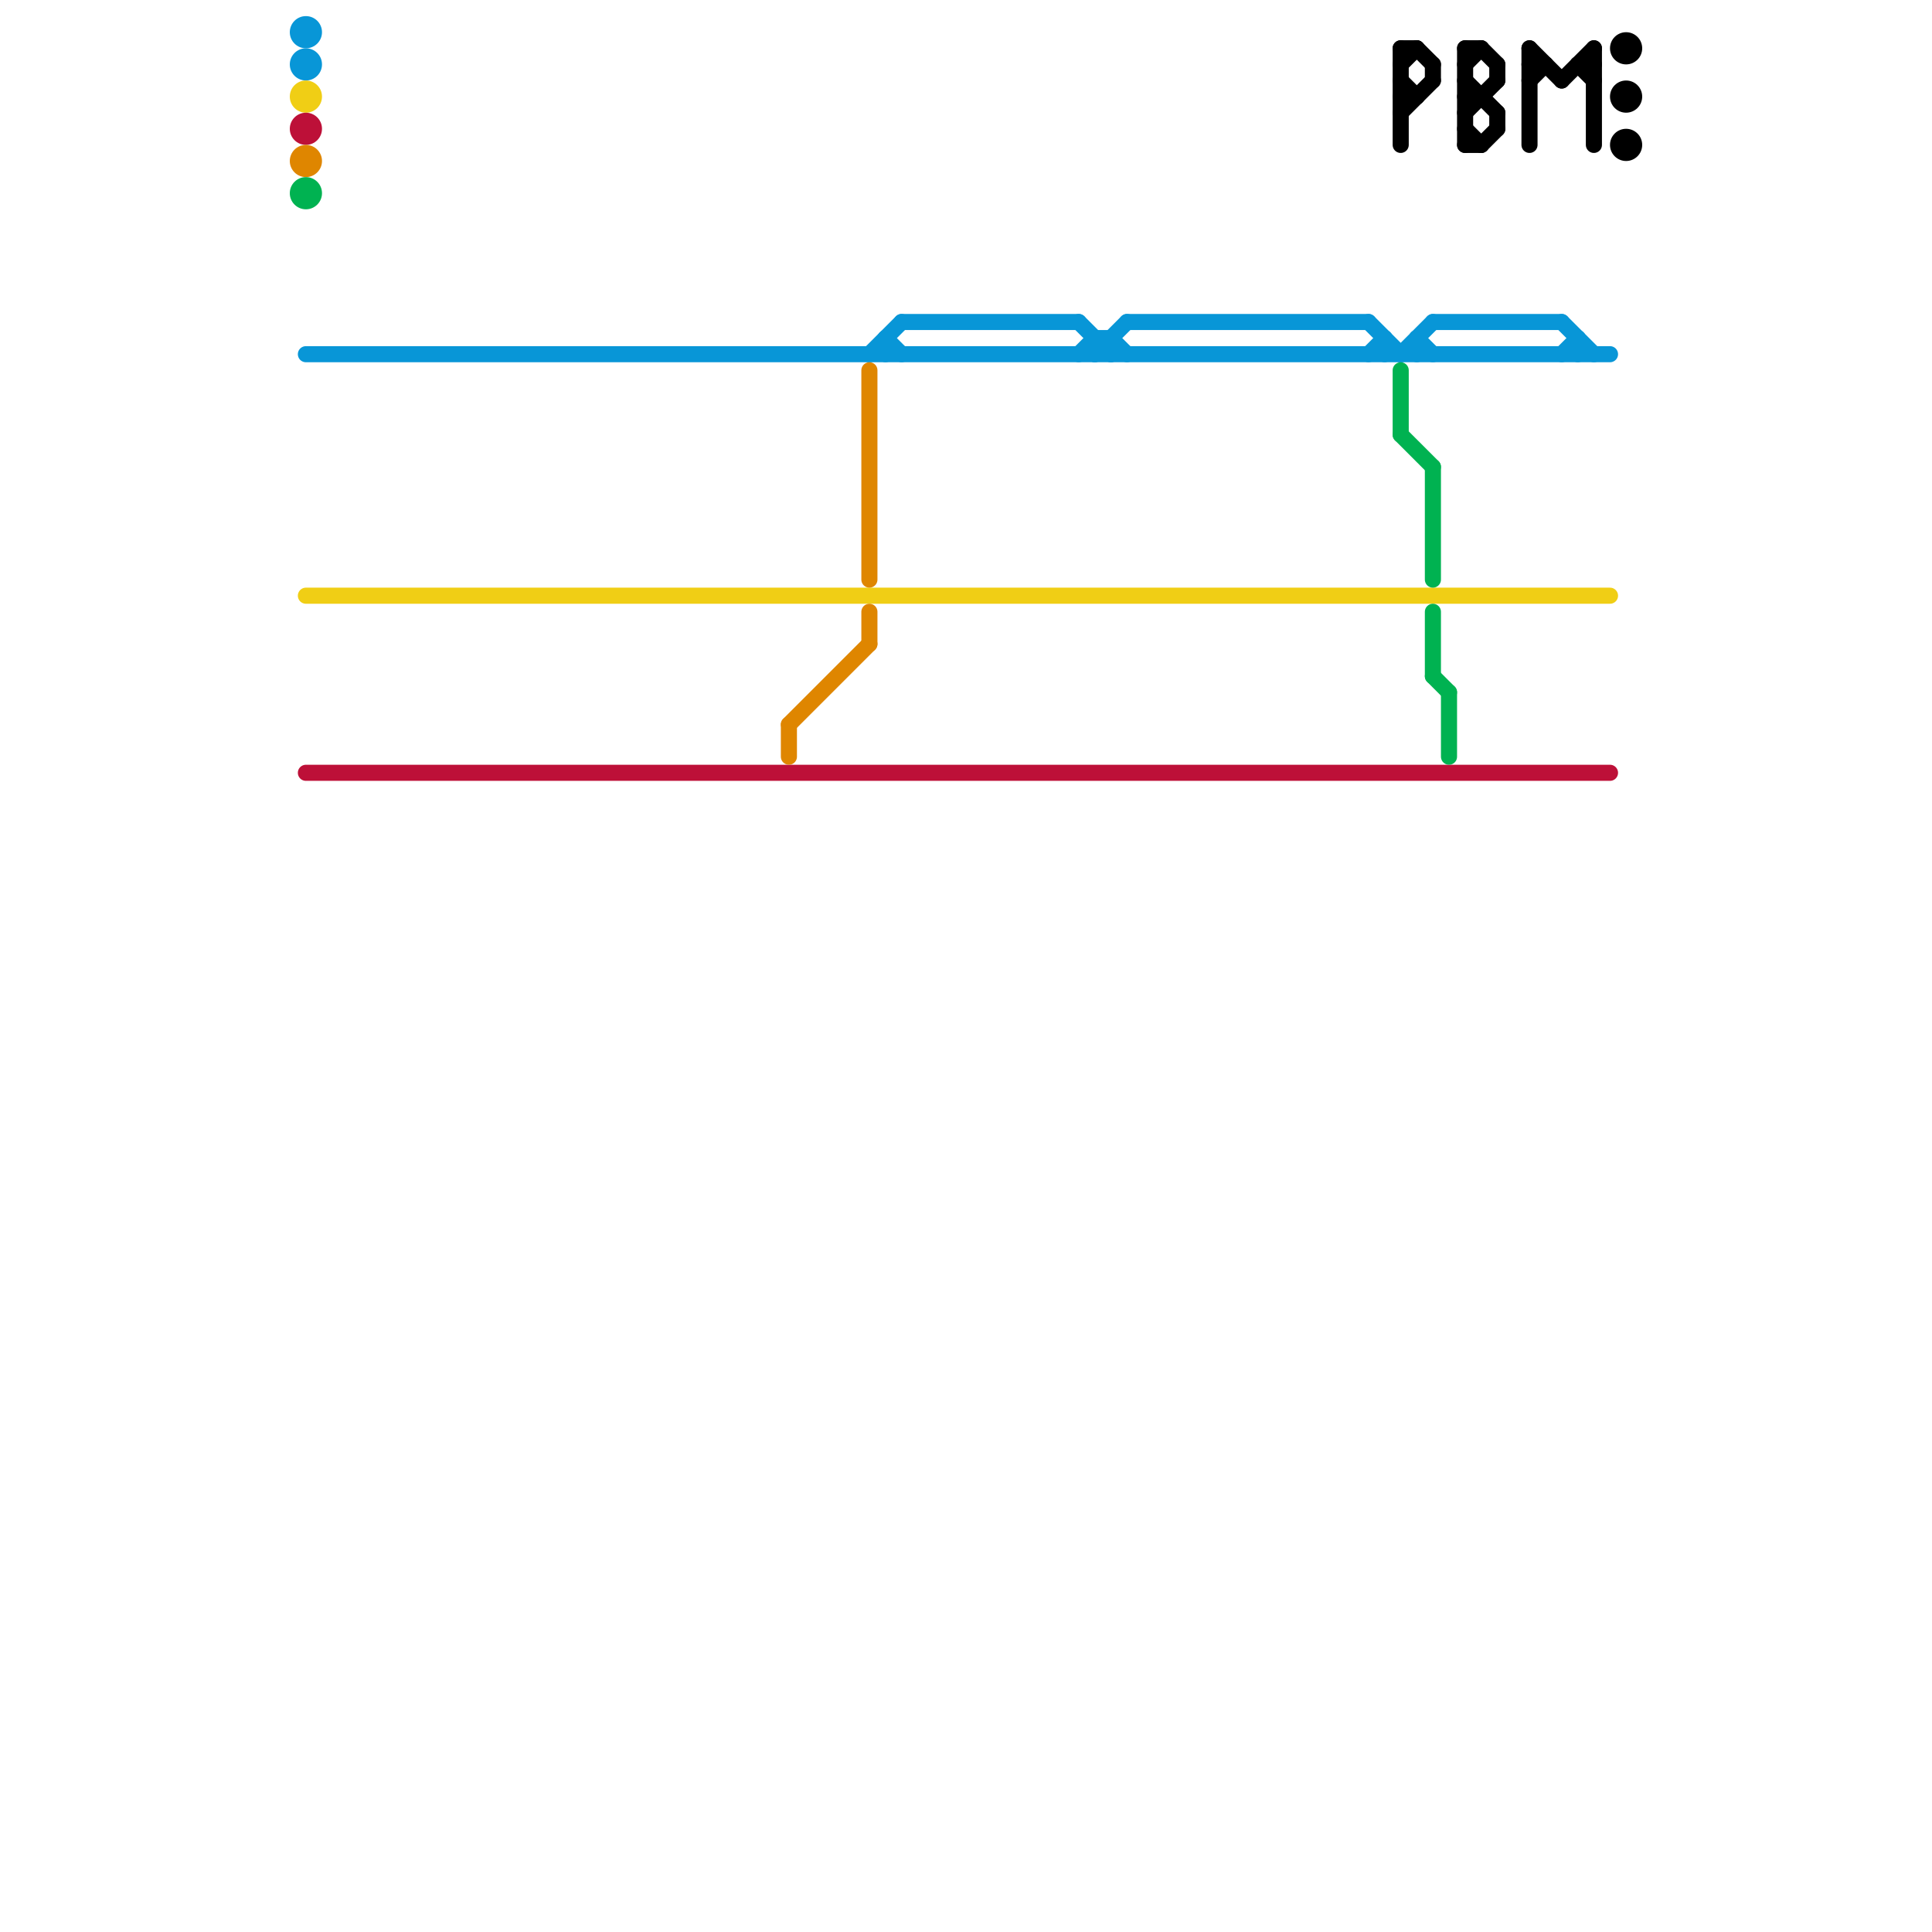 
<svg version="1.1" xmlns="http://www.w3.org/2000/svg" viewBox="0 0 120 120">
<style>text { font: 1px Helvetica; font-weight: 600; white-space: pre; dominant-baseline: central; } line { stroke-width: 1; fill: none; stroke-linecap: round; stroke-linejoin: round; } .c0 { stroke: #0896d7 } .c1 { stroke: #f0ce15 } .c2 { stroke: #bd1038 } .c3 { stroke: #000000 } .c4 { stroke: #df8600 } .c5 { stroke: #00b251 }</style><defs><g id="wm-xf"><circle r="1.2" fill="#000"/><circle r="0.9" fill="#fff"/><circle r="0.6" fill="#000"/><circle r="0.3" fill="#fff"/></g><g id="wm"><circle r="0.6" fill="#000"/><circle r="0.3" fill="#fff"/></g></defs><line class="c0" x1="69" y1="21" x2="69" y2="22"/><line class="c0" x1="70" y1="20" x2="85" y2="20"/><line class="c0" x1="68" y1="22" x2="70" y2="20"/><line class="c0" x1="56" y1="20" x2="67" y2="20"/><line class="c0" x1="89" y1="20" x2="97" y2="20"/><line class="c0" x1="86" y1="21" x2="86" y2="22"/><line class="c0" x1="67" y1="22" x2="68" y2="21"/><line class="c0" x1="85" y1="22" x2="86" y2="21"/><line class="c0" x1="55" y1="21" x2="56" y2="22"/><line class="c0" x1="85" y1="20" x2="87" y2="22"/><line class="c0" x1="88" y1="21" x2="89" y2="22"/><line class="c0" x1="97" y1="22" x2="98" y2="21"/><line class="c0" x1="87" y1="22" x2="89" y2="20"/><line class="c0" x1="68" y1="21" x2="69" y2="21"/><line class="c0" x1="69" y1="21" x2="70" y2="22"/><line class="c0" x1="68" y1="21" x2="68" y2="22"/><line class="c0" x1="67" y1="20" x2="69" y2="22"/><line class="c0" x1="19" y1="22" x2="100" y2="22"/><line class="c0" x1="55" y1="21" x2="55" y2="22"/><line class="c0" x1="54" y1="22" x2="56" y2="20"/><line class="c0" x1="98" y1="21" x2="98" y2="22"/><line class="c0" x1="97" y1="20" x2="99" y2="22"/><line class="c0" x1="88" y1="21" x2="88" y2="22"/><circle cx="19" cy="2" r="1" fill="#0896d7" /><circle cx="19" cy="4" r="1" fill="#0896d7" /><line class="c1" x1="19" y1="37" x2="100" y2="37"/><circle cx="19" cy="6" r="1" fill="#f0ce15" /><line class="c2" x1="19" y1="48" x2="100" y2="48"/><circle cx="19" cy="8" r="1" fill="#bd1038" /><line class="c3" x1="91" y1="9" x2="92" y2="9"/><line class="c3" x1="91" y1="3" x2="91" y2="9"/><line class="c3" x1="87" y1="5" x2="88" y2="6"/><line class="c3" x1="95" y1="4" x2="96" y2="4"/><line class="c3" x1="91" y1="6" x2="92" y2="6"/><line class="c3" x1="87" y1="3" x2="87" y2="9"/><line class="c3" x1="95" y1="3" x2="97" y2="5"/><line class="c3" x1="93" y1="7" x2="93" y2="8"/><line class="c3" x1="87" y1="7" x2="89" y2="5"/><line class="c3" x1="91" y1="8" x2="92" y2="9"/><line class="c3" x1="98" y1="4" x2="99" y2="5"/><line class="c3" x1="91" y1="3" x2="92" y2="3"/><line class="c3" x1="91" y1="5" x2="93" y2="7"/><line class="c3" x1="93" y1="4" x2="93" y2="5"/><line class="c3" x1="91" y1="4" x2="92" y2="3"/><line class="c3" x1="92" y1="3" x2="93" y2="4"/><line class="c3" x1="92" y1="9" x2="93" y2="8"/><line class="c3" x1="87" y1="4" x2="88" y2="3"/><line class="c3" x1="99" y1="3" x2="99" y2="9"/><line class="c3" x1="87" y1="3" x2="88" y2="3"/><line class="c3" x1="98" y1="4" x2="99" y2="4"/><line class="c3" x1="89" y1="4" x2="89" y2="5"/><line class="c3" x1="95" y1="3" x2="95" y2="9"/><line class="c3" x1="88" y1="3" x2="89" y2="4"/><line class="c3" x1="87" y1="6" x2="88" y2="6"/><line class="c3" x1="97" y1="5" x2="99" y2="3"/><line class="c3" x1="95" y1="5" x2="96" y2="4"/><line class="c3" x1="91" y1="7" x2="93" y2="5"/><circle cx="101" cy="6" r="1" fill="#000000" /><circle cx="101" cy="3" r="1" fill="#000000" /><circle cx="101" cy="9" r="1" fill="#000000" /><line class="c4" x1="49" y1="45" x2="54" y2="40"/><line class="c4" x1="49" y1="45" x2="49" y2="47"/><line class="c4" x1="54" y1="23" x2="54" y2="36"/><line class="c4" x1="54" y1="38" x2="54" y2="40"/><circle cx="19" cy="10" r="1" fill="#df8600" /><line class="c5" x1="87" y1="23" x2="87" y2="27"/><line class="c5" x1="89" y1="38" x2="89" y2="42"/><line class="c5" x1="89" y1="42" x2="90" y2="43"/><line class="c5" x1="90" y1="43" x2="90" y2="47"/><line class="c5" x1="87" y1="27" x2="89" y2="29"/><line class="c5" x1="89" y1="29" x2="89" y2="36"/><circle cx="19" cy="12" r="1" fill="#00b251" />
</svg>
